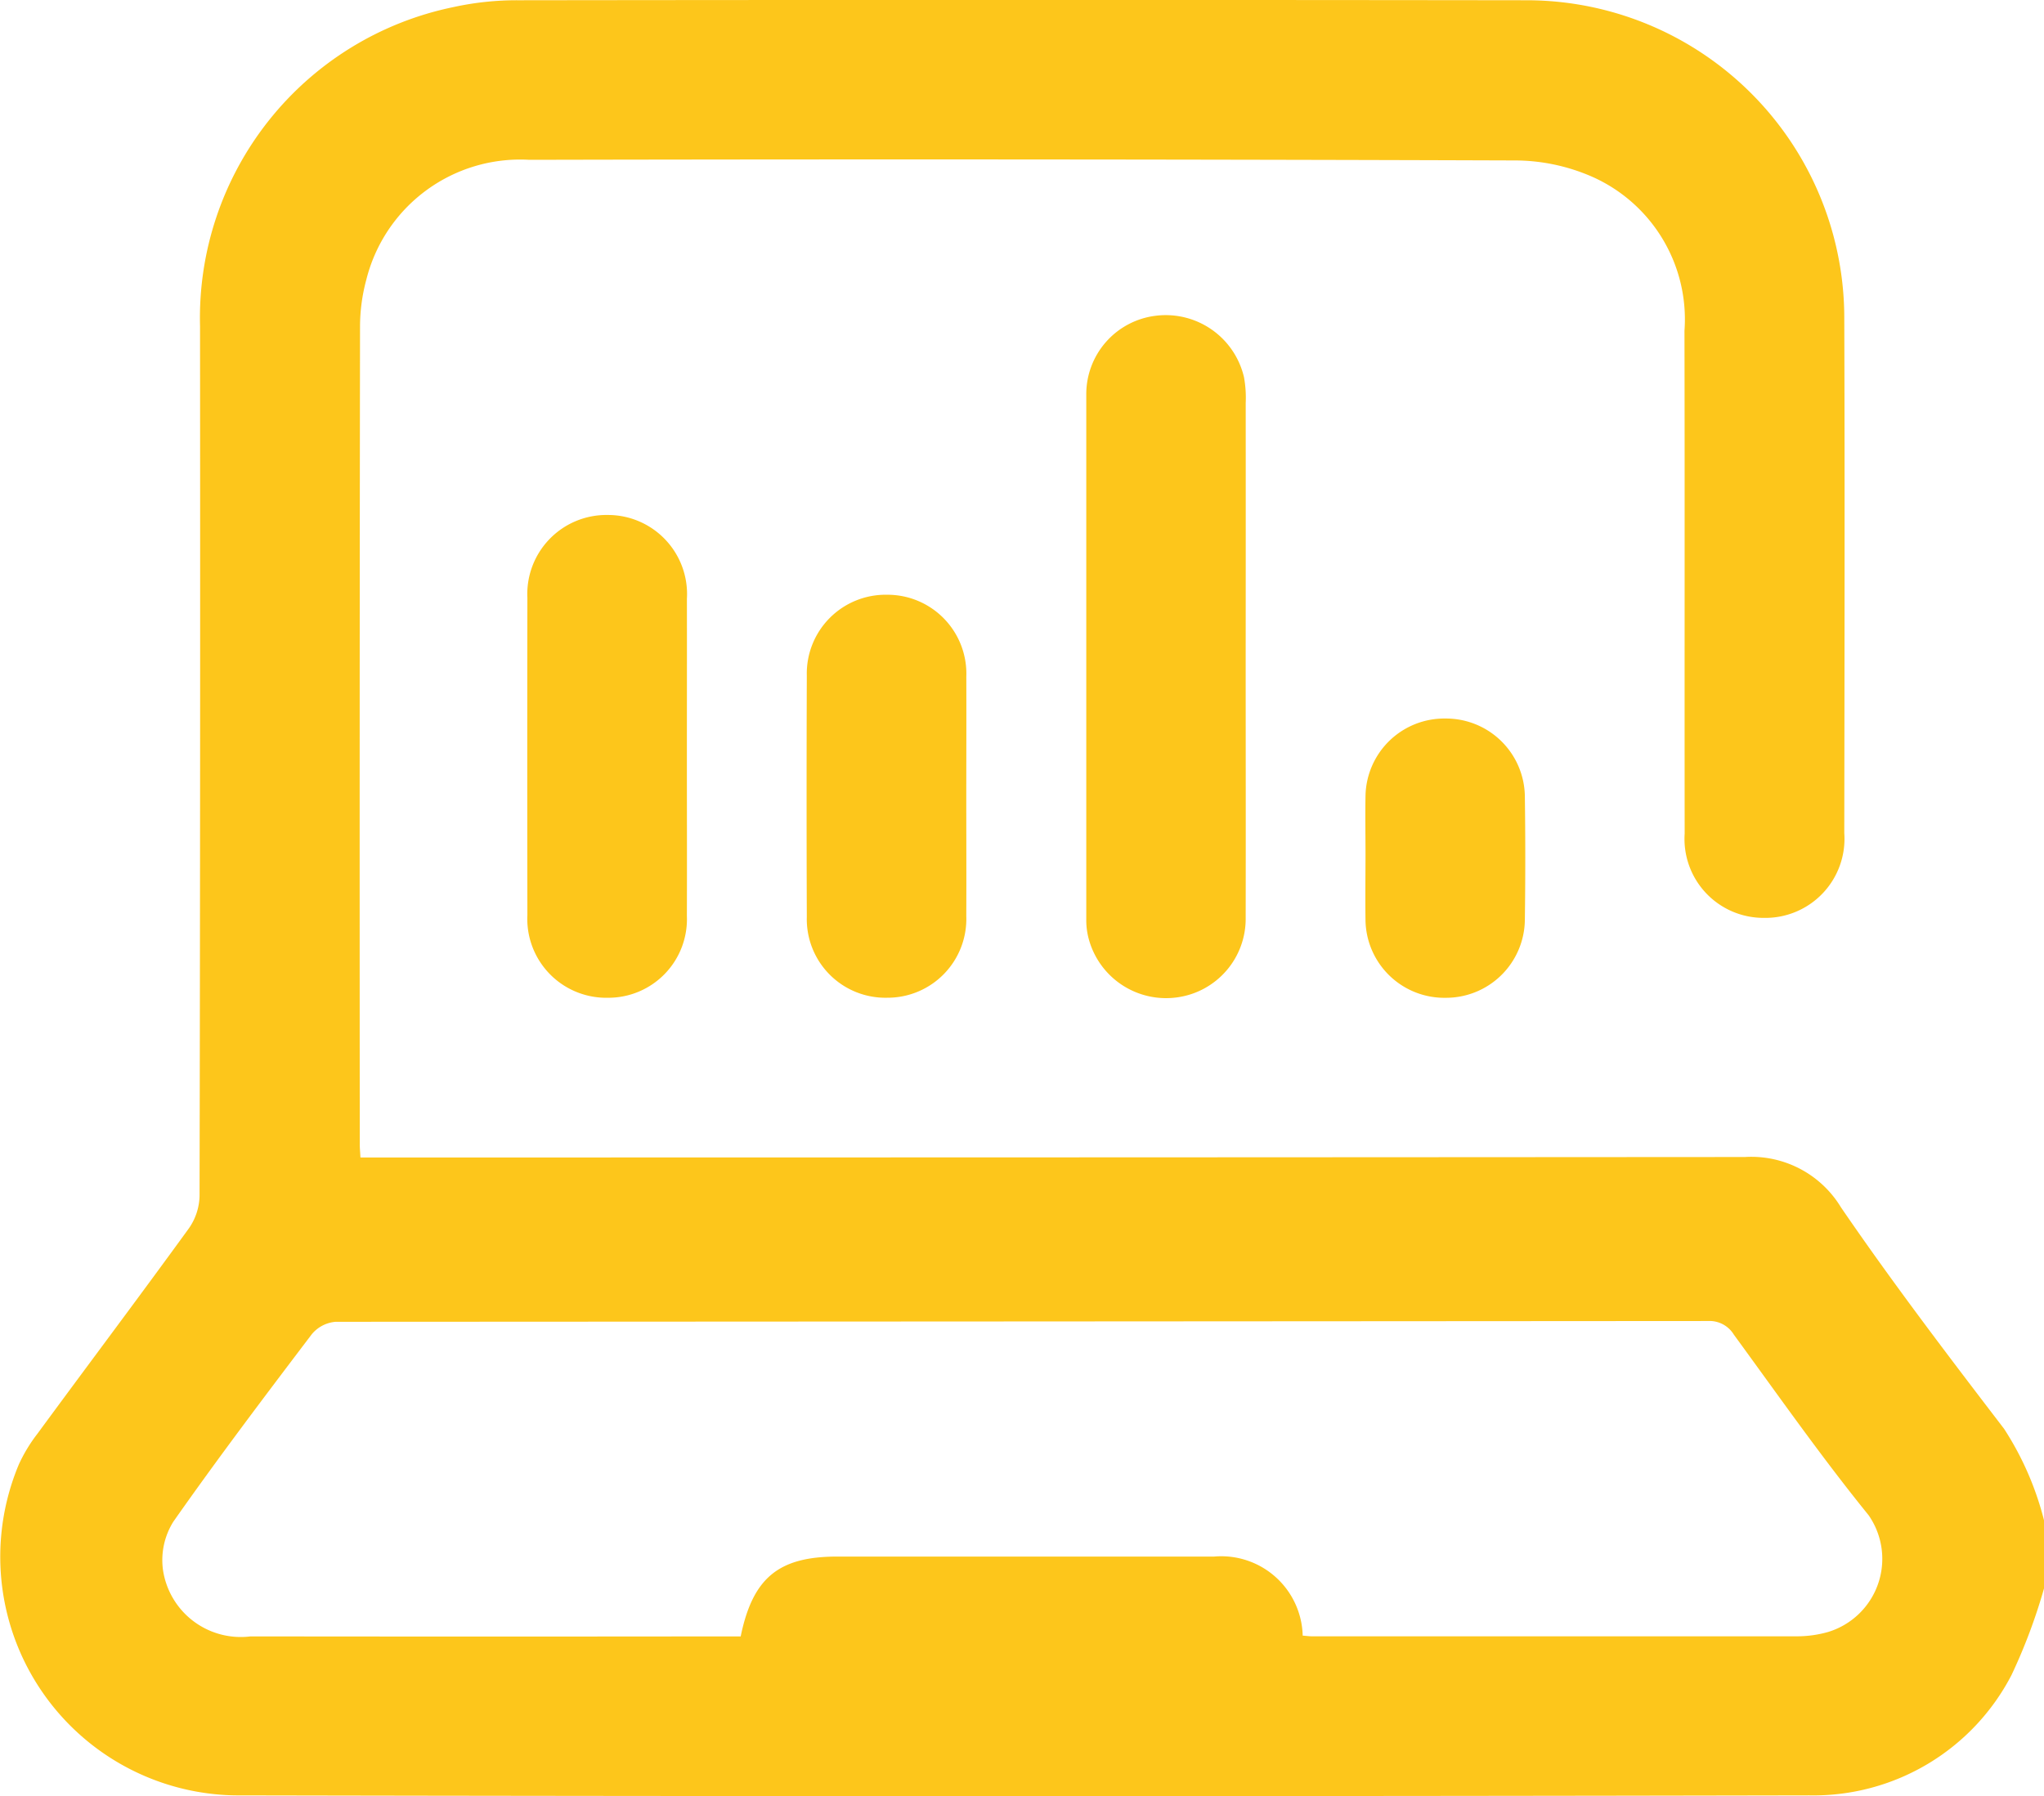 <svg xmlns="http://www.w3.org/2000/svg" width="65" height="57.128" viewBox="0 0 65 57.128">
  <g id="Group_54734" data-name="Group 54734" transform="translate(-123.517 1610.674)">
    <path id="Path_10651" data-name="Path 10651" d="M188.517-1560.153a17.882,17.882,0,0,1-1.033,2.753,7.093,7.093,0,0,1-6.431,3.828q-25.034.049-50.069,0a7.59,7.59,0,0,1-6.865-10.532,4.969,4.969,0,0,1,.589-.971c1.6-2.179,3.228-4.343,4.817-6.533a1.873,1.873,0,0,0,.338-1.029q.027-13.834.015-27.668a10.092,10.092,0,0,1,8.056-10.143,9.417,9.417,0,0,1,2.071-.218q16.023-.02,32.047,0a10.108,10.108,0,0,1,10.114,10.12c.018,5.457.007,10.915,0,16.372a2.515,2.515,0,0,1-2.564,2.693,2.511,2.511,0,0,1-2.512-2.68c-.006-5.33.005-10.661-.006-15.992a4.962,4.962,0,0,0-2.887-4.878,6.136,6.136,0,0,0-2.5-.54q-15.674-.053-31.348-.02a5.043,5.043,0,0,0-5.183,3.813,5.747,5.747,0,0,0-.2,1.5q-.018,13.009-.008,26.018c0,.1.011.207.021.4h.81q21.607,0,43.215-.015a3.332,3.332,0,0,1,3.056,1.6c1.646,2.406,3.415,4.729,5.188,7.045a9.679,9.679,0,0,1,1.272,2.92Zm-23.574,1.5c.129.01.212.022.295.022q7.707,0,15.414,0a3.625,3.625,0,0,0,1-.138,2.431,2.431,0,0,0,1.287-3.714c-1.5-1.851-2.874-3.812-4.283-5.74a.906.906,0,0,0-.825-.436q-21.821.015-43.642.025a1.1,1.1,0,0,0-.756.394c-1.494,1.969-2.986,3.943-4.405,5.965a2.31,2.31,0,0,0-.329,1.526,2.5,2.5,0,0,0,2.783,2.121q7.549.009,15.1,0h.489c.385-1.866,1.208-2.538,3.067-2.539q5.995,0,11.989,0A2.59,2.59,0,0,1,164.943-1558.656Z" fill="#fdc61b"/>
    <path id="Path_10652" data-name="Path 10652" d="M345.849-1536.754c0,2.77.006,5.539,0,8.309a2.522,2.522,0,0,1-2.191,2.541,2.546,2.546,0,0,1-2.816-1.924,2.293,2.293,0,0,1-.062-.563q0-8.341,0-16.681a2.512,2.512,0,0,1,2.222-2.514,2.556,2.556,0,0,1,2.794,1.958,3.654,3.654,0,0,1,.054.819Q345.853-1540.781,345.849-1536.754Z" transform="translate(-182.719 -53.047)" fill="#fdc61b"/>
    <path id="Path_10653" data-name="Path 10653" d="M234.059-1499.966c0,1.691.006,3.382,0,5.073a2.5,2.5,0,0,1-2.518,2.605,2.51,2.51,0,0,1-2.554-2.634q-.008-5.041,0-10.082a2.515,2.515,0,0,1,2.552-2.639,2.515,2.515,0,0,1,2.521,2.668C234.063-1503.306,234.059-1501.636,234.059-1499.966Z" transform="translate(-88.699 -86.652)" fill="#fdc61b"/>
    <path id="Path_10654" data-name="Path 10654" d="M289.94-1485.2c0,1.247.006,2.494,0,3.741a2.505,2.505,0,0,1-2.52,2.6,2.5,2.5,0,0,1-2.551-2.572q-.014-3.836,0-7.672a2.507,2.507,0,0,1,2.552-2.573,2.509,2.509,0,0,1,2.52,2.605C289.946-1487.78,289.94-1486.49,289.94-1485.2Z" transform="translate(-135.695 -100.082)" fill="#fdc61b"/>
    <path id="Path_10655" data-name="Path 10655" d="M396.653-1462.572c0-.634-.012-1.268,0-1.9a2.506,2.506,0,0,1,2.544-2.449,2.507,2.507,0,0,1,2.523,2.472q.027,1.964,0,3.93a2.507,2.507,0,0,1-2.514,2.48,2.507,2.507,0,0,1-2.554-2.5C396.643-1461.22,396.652-1461.9,396.653-1462.572Z" transform="translate(-229.712 -120.9)" fill="#fdc61b"/>
  </g>
</svg>
